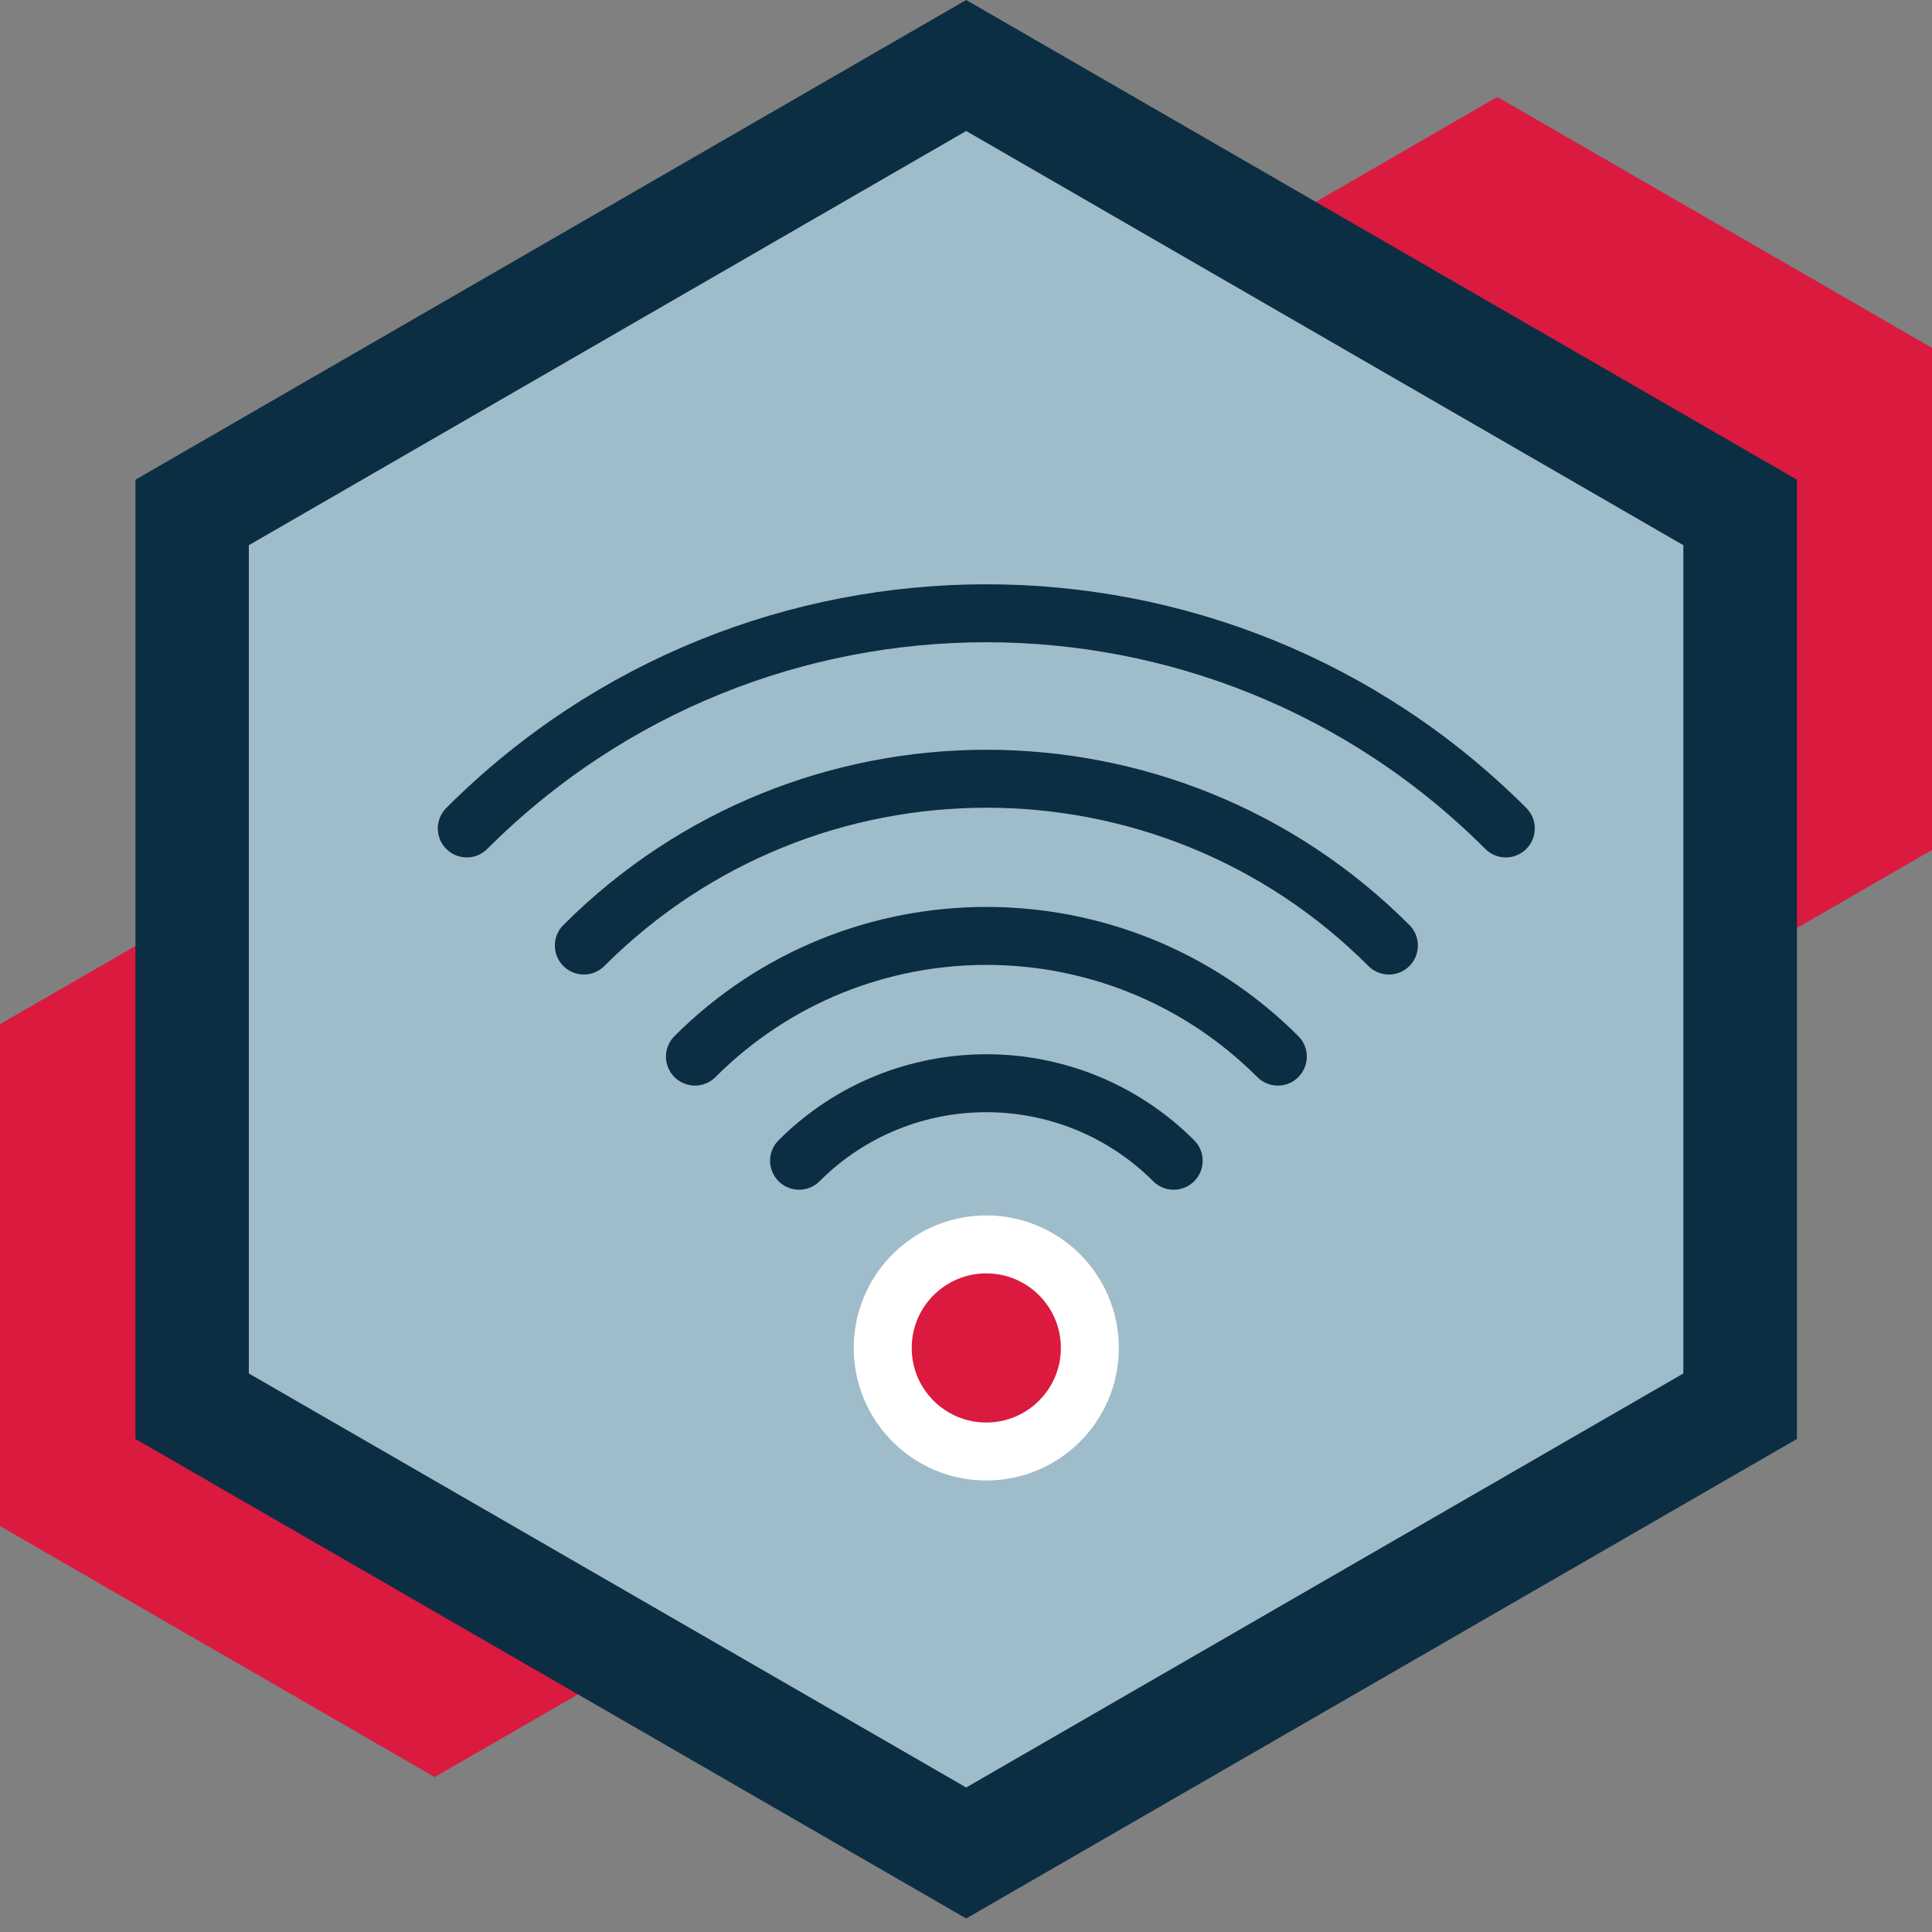 <?xml version="1.0" encoding="UTF-8"?>
<svg id="Detail" xmlns="http://www.w3.org/2000/svg" viewBox="0 0 100 100">
  <rect x="0" y="0" width="100" height="100" fill="#808080" stroke="none"/>
  <defs>
    <style>
      .cls-1, .cls-2 {
        fill: #db1a40;
      }

      .cls-2 {
        stroke: #fff;
      }

      .cls-2, .cls-3 {
        stroke-miterlimit: 10;
        stroke-width: 3px;
      }

      .cls-3 {
        fill: none;
        stroke: #0b2e43;
        stroke-linecap: round;
      }

      .cls-4 {
        fill: #0b2e43;
      }

      .cls-5 {
        fill: #9fbcca;
      }
    </style>
  </defs>
  <polygon class="cls-1" points="55.01 18.01 55.01 43.99 77.5 56.98 100.01 43.99 100.01 18.01 77.5 5.02 55.01 18.01"/>
  <polygon class="cls-1" points="0 53.01 0 78.99 22.5 91.98 45.01 78.99 45.01 53.01 22.5 40.02 0 53.01"/>
  <polygon class="cls-4" points="50.01 99.3 7.01 74.48 7.01 24.83 50.01 0 93.01 24.83 93.01 74.48 50.01 99.3"/>
  <polygon class="cls-5" points="12.88 71.09 50.01 92.52 87.13 71.09 87.13 28.22 50.01 6.78 12.88 28.22 12.88 71.09"/>
  <g>
    <circle class="cls-2" cx="51.05" cy="69.77" r="5.36"/>
    <path class="cls-3" d="M41.36,60.08c5.35-5.35,14.03-5.35,19.39,0"/>
    <path class="cls-3" d="M35.97,54.69c8.33-8.33,21.84-8.33,30.17,0"/>
    <path class="cls-3" d="M30.22,48.94c11.51-11.51,30.17-11.51,41.67,0"/>
    <path class="cls-3" d="M24.16,42.88c14.85-14.85,38.93-14.85,53.78,0"/>
  </g>
</svg>